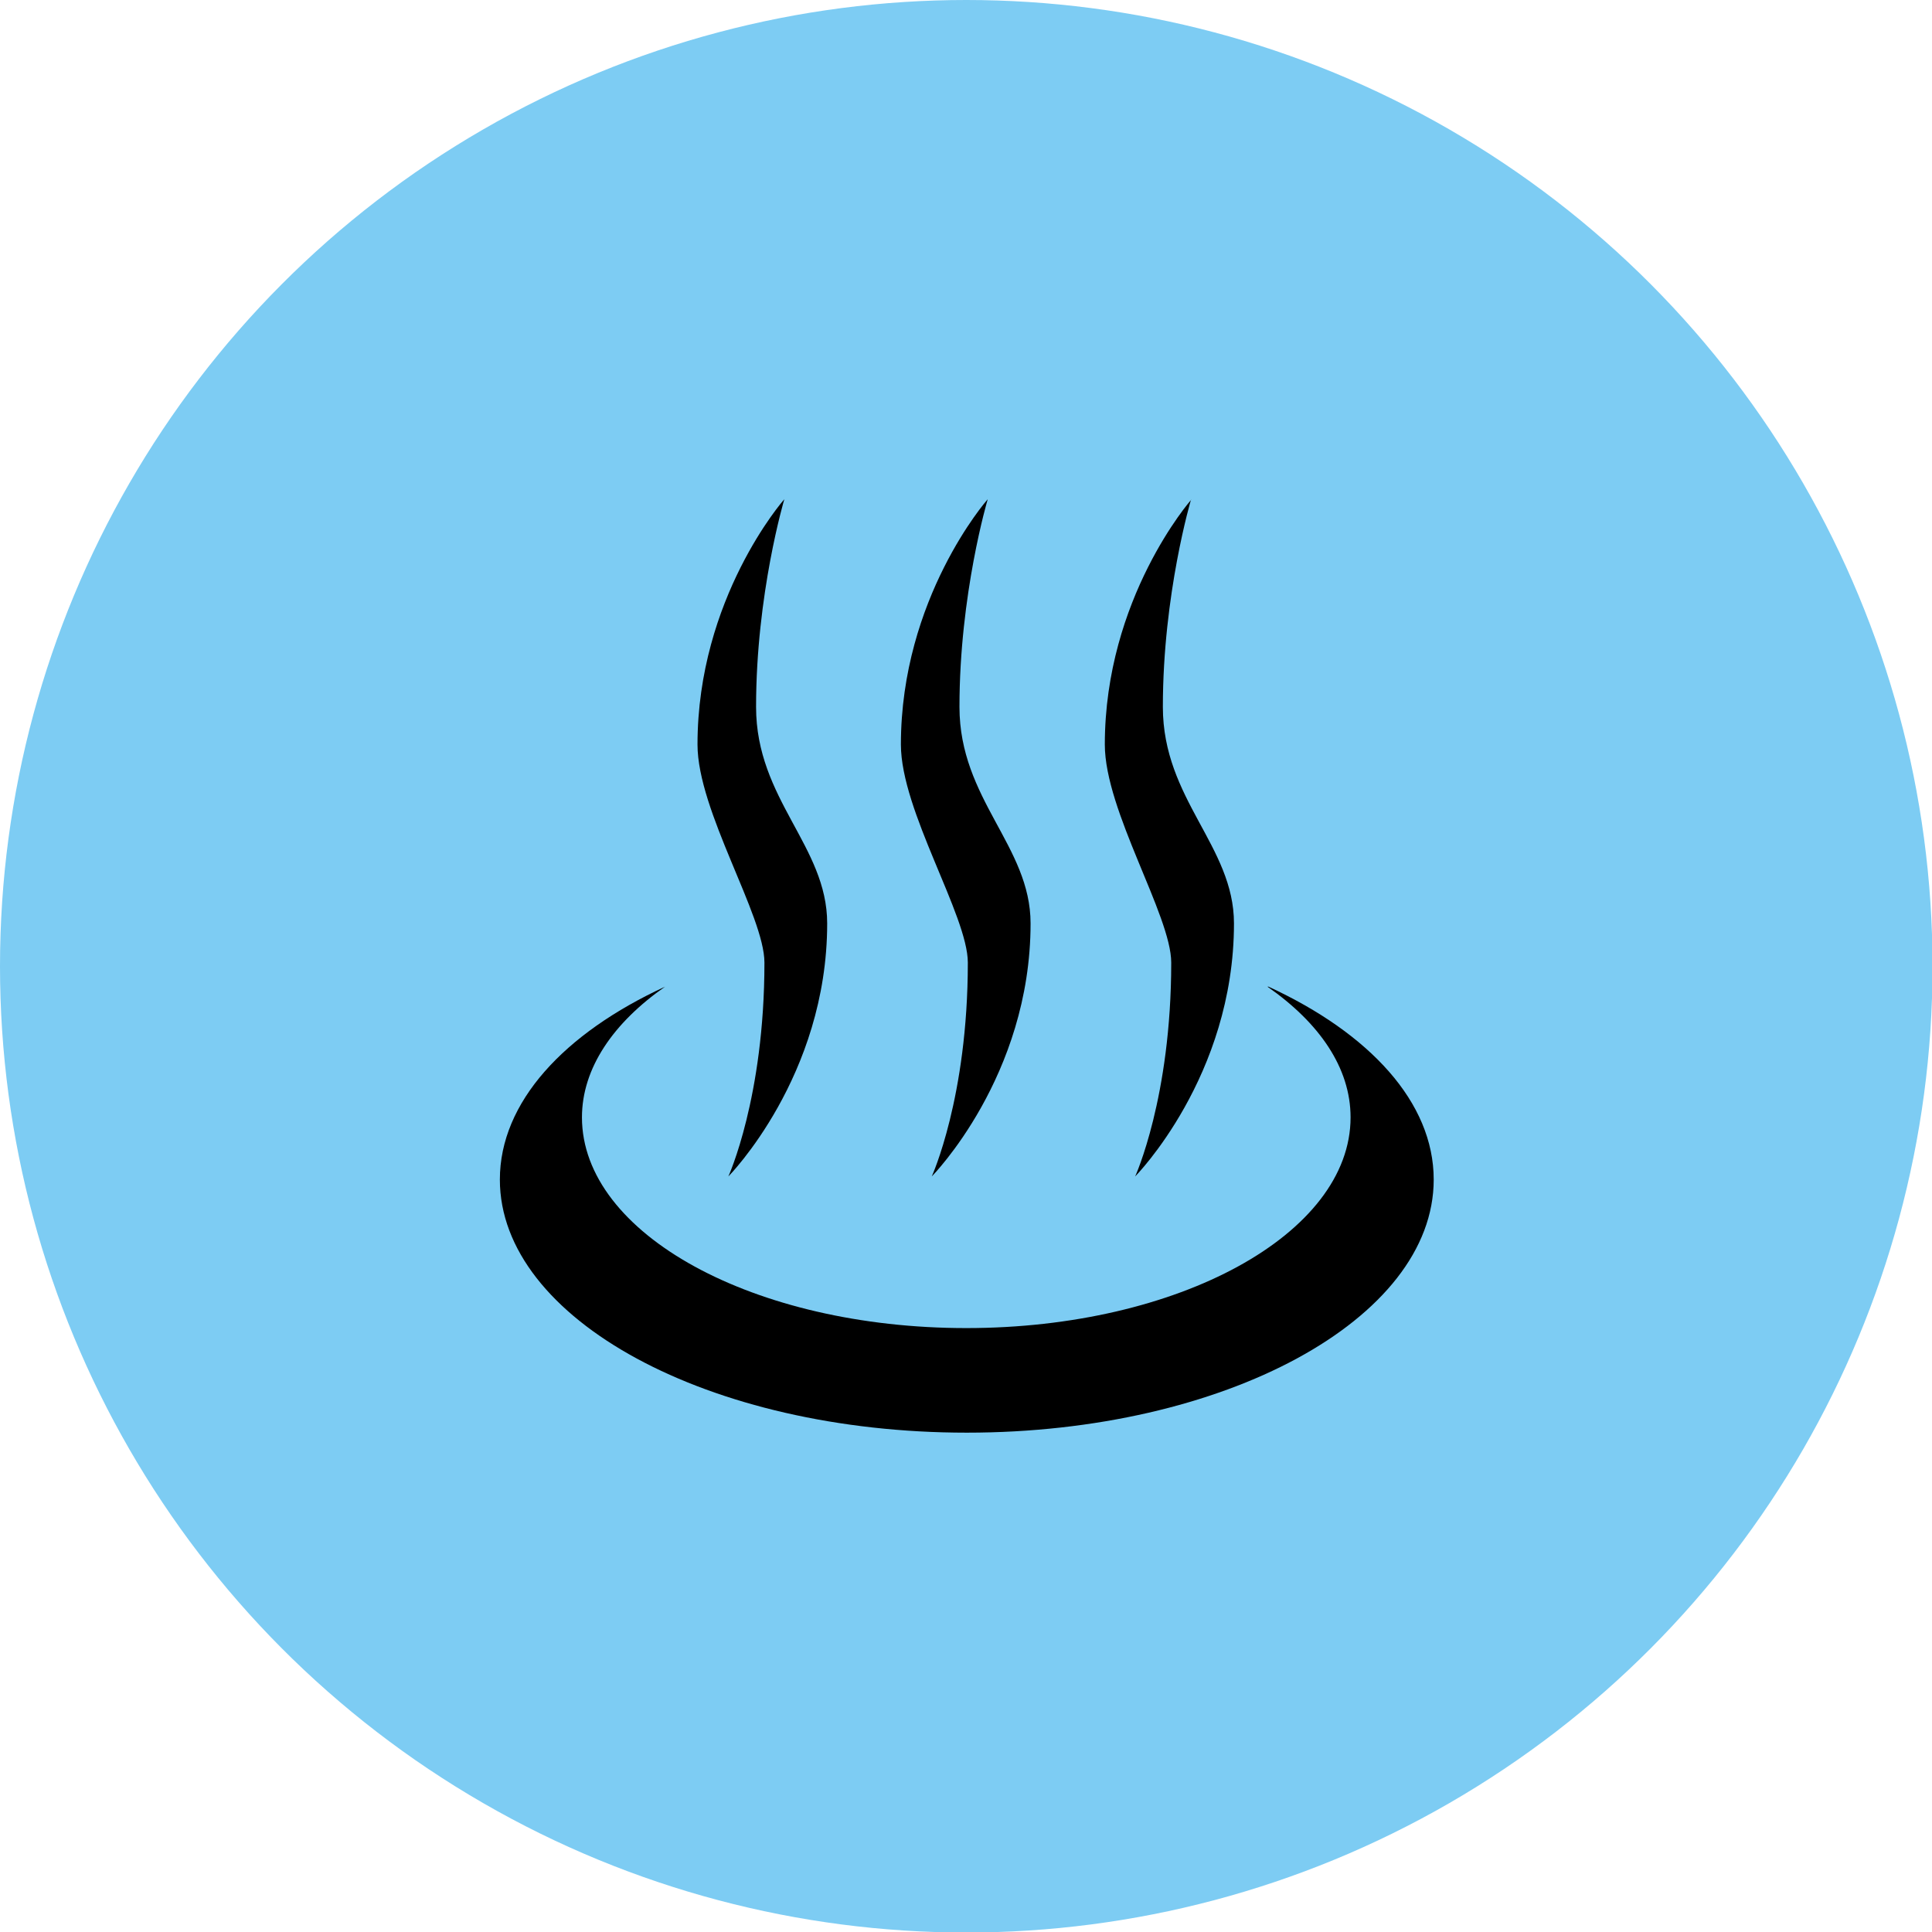 <?xml version="1.0" encoding="UTF-8"?><svg id="_レイヤー_2" xmlns="http://www.w3.org/2000/svg" viewBox="0 0 36.95 36.95"><g id="design"><circle cx="18.48" cy="18.48" r="18.48" style="fill:#7dccf3;"/><path d="M24.24,18.87c.99.69,1.59,1.55,1.59,2.5,0,2.23-3.29,4.03-7.35,4.03s-7.35-1.8-7.35-4.03c0-.94.6-1.81,1.59-2.5-1.93.89-3.16,2.21-3.16,3.69,0,2.67,4,4.84,8.93,4.84s8.93-2.17,8.93-4.84c0-1.48-1.23-2.8-3.16-3.69Z"/><path d="M15,9.55s-.54,1.81-.54,3.97c0,1.77,1.36,2.66,1.36,4.14,0,2.93-1.89,4.84-1.89,4.84,0,0,.69-1.51.69-4.09,0-.9-1.28-2.9-1.28-4.17,0-2.8,1.65-4.68,1.65-4.68Z"/><path d="M18.89,9.55s-.54,1.81-.54,3.97c0,1.77,1.36,2.66,1.36,4.14,0,2.93-1.89,4.84-1.89,4.84,0,0,.69-1.51.69-4.09,0-.9-1.28-2.9-1.28-4.17,0-2.8,1.65-4.68,1.65-4.68Z"/><path d="M22.78,9.55s-.54,1.81-.54,3.97c0,1.77,1.36,2.66,1.36,4.14,0,2.93-1.89,4.84-1.89,4.84,0,0,.69-1.51.69-4.09,0-.9-1.27-2.9-1.27-4.17,0-2.8,1.65-4.68,1.65-4.68Z"/></g></svg>